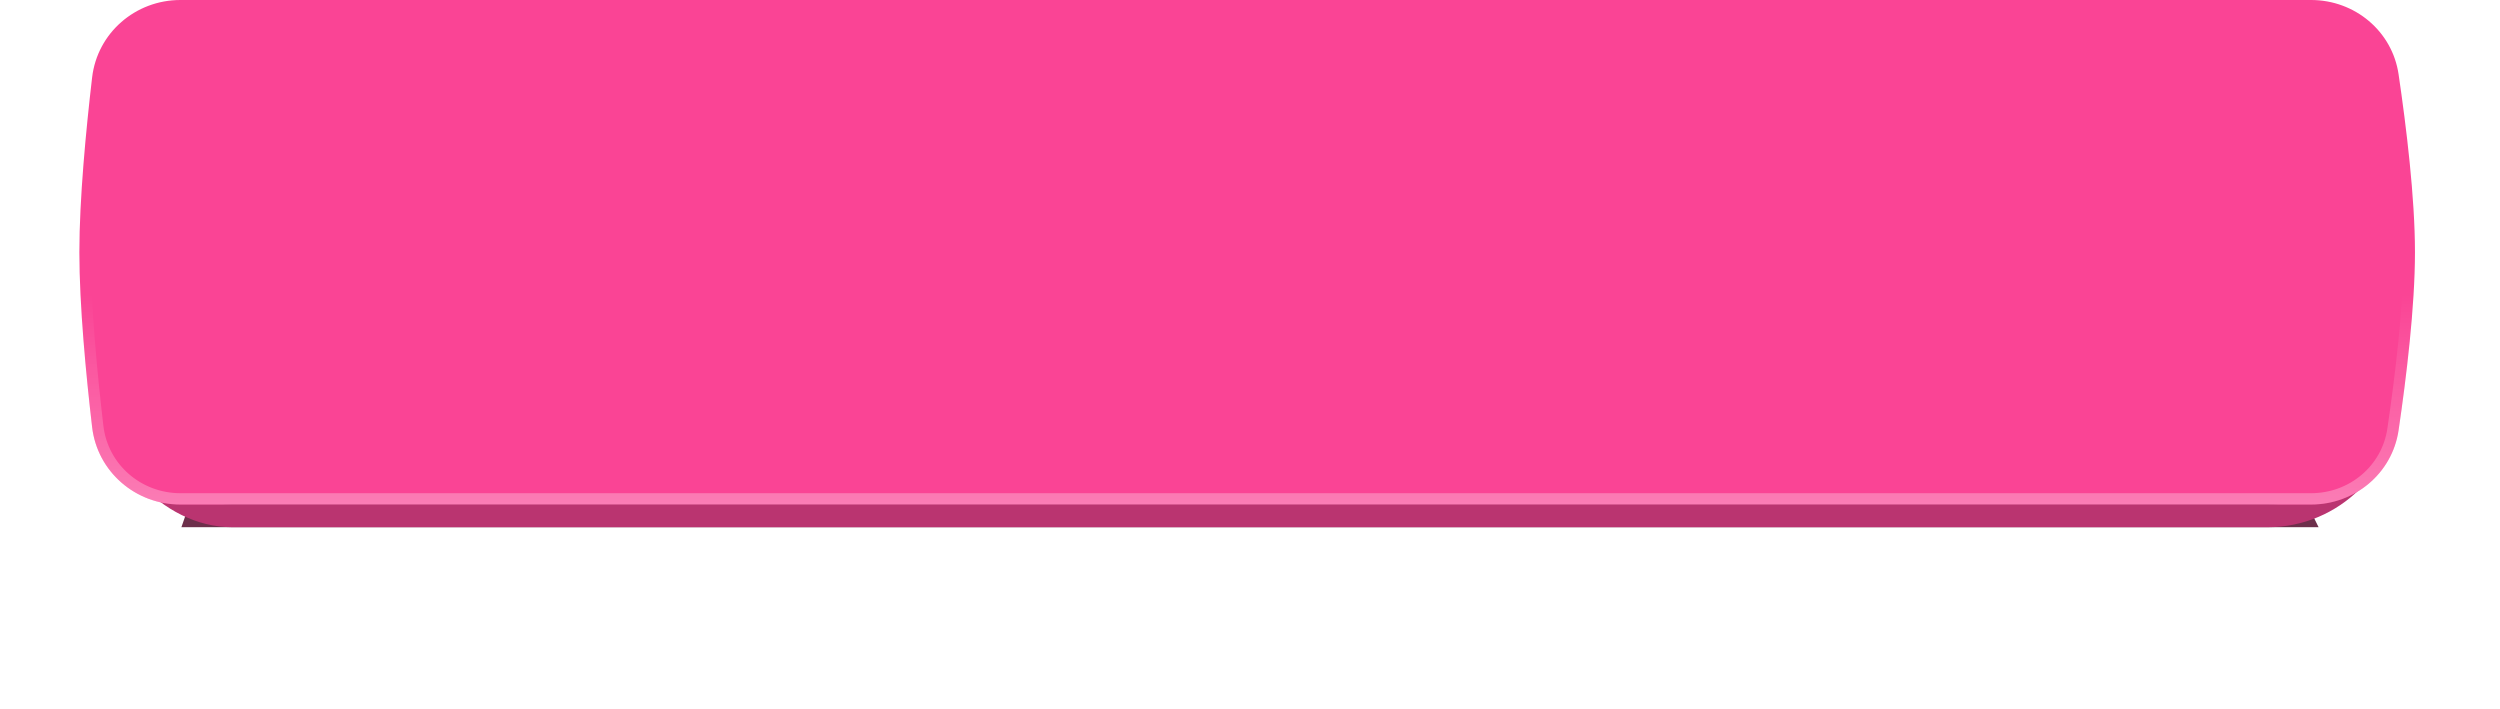 <?xml version="1.0" encoding="UTF-8"?> <svg xmlns="http://www.w3.org/2000/svg" width="441" height="125" viewBox="0 0 441 125" fill="none"> <g opacity="0.85" filter="url(#filter0_f_550_1043)"> <path d="M32 93C35.799 82.16 43.398 59.385 43.398 55L393.458 61.577L409 93H32Z" fill="#540A2B"></path> </g> <rect x="18" y="4" width="405" height="89" rx="23" fill="#BA3470"></rect> <g filter="url(#filter1_f_550_1043)"> <rect x="18" y="21" width="405" height="68" rx="23" fill="#8E1F51"></rect> </g> <path d="M16.248 13.671C17.167 5.799 23.896 0 31.822 0H407.672C415.377 0 421.987 5.486 423.11 13.108C424.48 22.404 426 34.884 426 44.5C426 54.116 424.48 66.596 423.11 75.892C421.987 83.514 415.377 89 407.672 89H31.822C23.896 89 17.167 83.201 16.248 75.329C15.169 66.088 14 53.904 14 44.5C14 35.096 15.169 22.912 16.248 13.671Z" fill="#FA4495"></path> <path d="M31.822 1H407.672C414.902 1 421.073 6.142 422.121 13.254C423.49 22.544 425 34.962 425 44.5C425 54.038 423.49 66.456 422.121 75.746C421.073 82.858 414.902 88 407.672 88H31.822C24.386 88 18.099 82.564 17.241 75.213C16.163 65.977 15 53.842 15 44.5C15 35.158 16.163 23.023 17.241 13.787C18.099 6.436 24.386 1 31.822 1Z" stroke="url(#paint0_linear_550_1043)" stroke-opacity="0.3" stroke-width="2"></path> <defs> <filter id="filter0_f_550_1043" x="0.9" y="23.9" width="439.2" height="100.2" filterUnits="userSpaceOnUse" color-interpolation-filters="sRGB"> <feFlood flood-opacity="0" result="BackgroundImageFix"></feFlood> <feBlend mode="normal" in="SourceGraphic" in2="BackgroundImageFix" result="shape"></feBlend> <feGaussianBlur stdDeviation="15.55" result="effect1_foregroundBlur_550_1043"></feGaussianBlur> </filter> <filter id="filter1_f_550_1043" x="14" y="17" width="413" height="76" filterUnits="userSpaceOnUse" color-interpolation-filters="sRGB"> <feFlood flood-opacity="0" result="BackgroundImageFix"></feFlood> <feBlend mode="normal" in="SourceGraphic" in2="BackgroundImageFix" result="shape"></feBlend> <feGaussianBlur stdDeviation="2" result="effect1_foregroundBlur_550_1043"></feGaussianBlur> </filter> <linearGradient id="paint0_linear_550_1043" x1="220" y1="89" x2="220" y2="8.54747e-06" gradientUnits="userSpaceOnUse"> <stop stop-color="white"></stop> <stop offset="0.417" stop-color="white" stop-opacity="0"></stop> </linearGradient> </defs> </svg> 